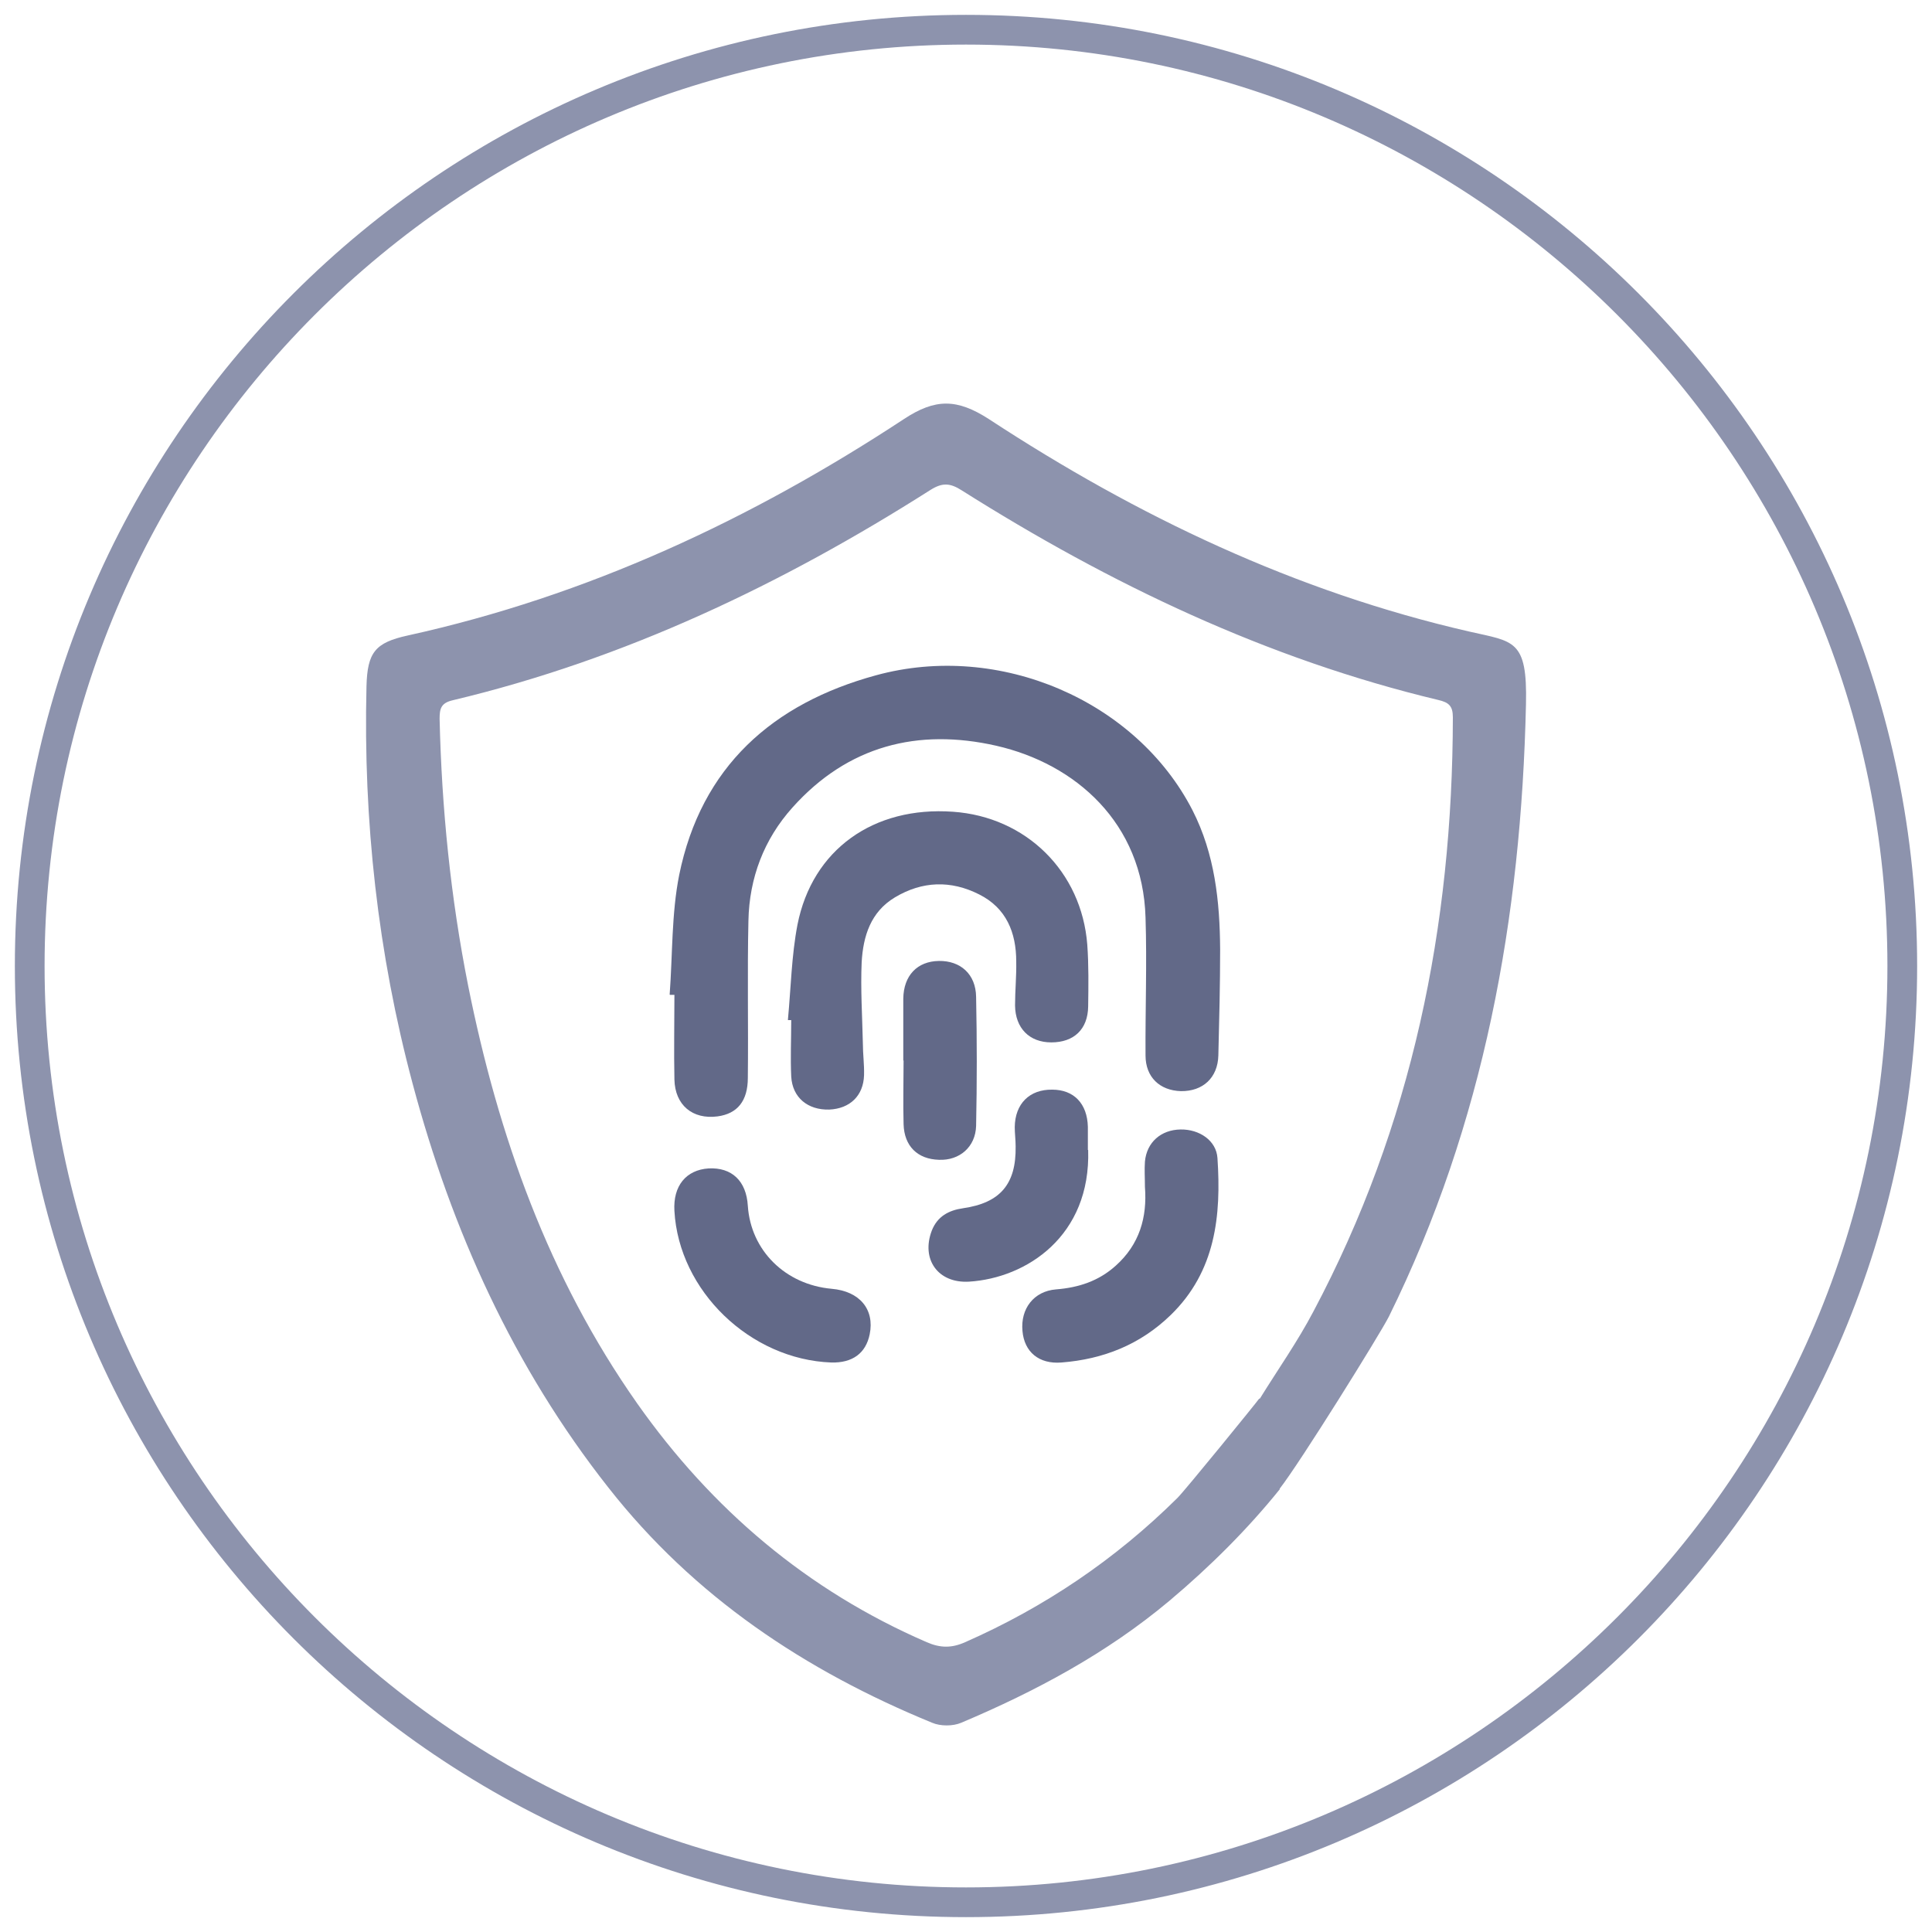 <?xml version="1.0" encoding="UTF-8"?>
<svg id="uuid-3b3dd941-f5d6-42c9-ba42-a32f6853c29e" data-name="Layer 1" xmlns="http://www.w3.org/2000/svg" viewBox="0 0 65 65">
  <defs>
    <style>
      .uuid-19ee0aee-9a47-4129-9ae2-c0ebc8eb3983 {
        fill: #8d93ad;
      }

      .uuid-19ee0aee-9a47-4129-9ae2-c0ebc8eb3983, .uuid-3fa70c18-7439-435a-82e5-cd51f04094d0 {
        stroke-width: 0px;
      }

      .uuid-3fa70c18-7439-435a-82e5-cd51f04094d0 {
        fill: #626988;
      }
    </style>
  </defs>
  <path class="uuid-19ee0aee-9a47-4129-9ae2-c0ebc8eb3983" d="m32.5,1.5c17.09,0,31,13.91,31,31s-13.91,31-31,31S1.5,49.59,1.5,32.5,15.41,1.5,32.5,1.5m0-1C14.83.5.5,14.83.5,32.5s14.33,32,32,32,32-14.33,32-32S50.17.5,32.5.5h0Z"/>
  <g>
    <path class="uuid-19ee0aee-9a47-4129-9ae2-c0ebc8eb3983" d="m43.06,50.1c-1.07,1.33-2.34,2.6-3.72,3.76-2.1,1.76-4.49,3.04-7,4.1-.28.12-.7.12-.98,0-4.27-1.75-8.01-4.24-10.89-7.91-3.19-4.05-5.27-8.65-6.59-13.6-1.17-4.38-1.66-8.84-1.55-13.36.03-1.14.29-1.47,1.39-1.71,6.04-1.33,11.55-3.9,16.69-7.28,1.06-.7,1.79-.69,2.86,0,4.99,3.27,10.32,5.81,16.17,7.15,1.49.34,1.95.26,1.9,2.44-.16,7.18-1.41,14.11-4.61,20.6-.29.58-3.01,4.95-3.68,5.8Zm-.67-3.05c.6-.97,1.27-1.92,1.8-2.93,3.32-6.25,4.68-12.96,4.69-19.99,0-.38-.14-.5-.49-.58-5.77-1.38-11.04-3.9-16.03-7.05-.39-.25-.65-.27-1.05-.02-5,3.18-10.29,5.7-16.08,7.08-.39.09-.44.28-.44.62.07,3.02.37,6.01.96,8.98,1.01,5.04,2.7,9.81,5.69,14.06,2.51,3.56,5.72,6.29,9.74,8.03.46.2.84.2,1.29,0,2.68-1.18,5.06-2.79,7.14-4.85.23-.22,2.71-3.27,2.75-3.34Z"/>
    <path class="uuid-3fa70c18-7439-435a-82e5-cd51f04094d0" d="m22.53,33.46c.1-1.34.06-2.71.32-4.02.74-3.64,3.14-5.77,6.62-6.72,4.16-1.14,8.76.86,10.65,4.54.75,1.47.92,3.06.93,4.68,0,1.19-.03,2.38-.06,3.57-.02.75-.52,1.21-1.26,1.2-.71-.02-1.19-.47-1.19-1.2-.01-1.55.05-3.09,0-4.64-.09-3.18-2.35-5.17-5.02-5.78-2.64-.6-5,0-6.86,2.08-.96,1.07-1.45,2.37-1.48,3.8-.04,1.76,0,3.53-.02,5.29,0,.78-.35,1.21-1.02,1.3-.84.11-1.43-.38-1.45-1.24-.02-.95,0-1.9,0-2.85-.05,0-.1,0-.15,0Z"/>
    <path class="uuid-3fa70c18-7439-435a-82e5-cd51f04094d0" d="m26.51,34.29c.1-1.06.12-2.14.32-3.18.5-2.53,2.56-3.99,5.23-3.8,2.46.17,4.33,2.01,4.52,4.47.05.69.04,1.39.03,2.08-.01.77-.48,1.21-1.24,1.21-.74,0-1.21-.48-1.22-1.24,0-.49.05-.99.04-1.48,0-.97-.33-1.8-1.25-2.26-.95-.48-1.91-.45-2.83.1-.82.49-1.07,1.31-1.12,2.18-.04.91.02,1.82.04,2.73,0,.36.05.71.04,1.07-.02.7-.48,1.13-1.17,1.16-.72.02-1.24-.4-1.28-1.11-.03-.63,0-1.27,0-1.9-.04,0-.08,0-.11,0Z"/>
    <path class="uuid-3fa70c18-7439-435a-82e5-cd51f04094d0" d="m38.52,39.93c0-.3-.02-.58,0-.85.06-.65.54-1.07,1.2-1.08.63-.01,1.2.37,1.24.96.13,1.94-.06,3.81-1.57,5.28-1.03,1-2.27,1.49-3.68,1.6-.76.06-1.25-.36-1.31-1.06-.07-.75.38-1.34,1.13-1.4.76-.06,1.43-.28,2-.79.81-.72,1.07-1.64.99-2.66Z"/>
    <path class="uuid-3fa70c18-7439-435a-82e5-cd51f04094d0" d="m27.97,45.84c-2.73-.1-5.13-2.41-5.28-5.1-.05-.84.39-1.38,1.15-1.43.78-.04,1.27.42,1.32,1.26.1,1.5,1.26,2.65,2.82,2.79.94.08,1.45.69,1.28,1.53-.13.64-.58.97-1.3.95Z"/>
    <path class="uuid-3fa70c18-7439-435a-82e5-cd51f04094d0" d="m36.61,38.69c.09,2.89-2.07,4.31-4.01,4.43-1.04.06-1.62-.75-1.25-1.72.19-.48.57-.68,1.05-.75,1.25-.18,1.79-.81,1.77-2.08,0-.22-.03-.44-.03-.65.01-.79.5-1.27,1.26-1.26.73,0,1.18.47,1.2,1.25,0,.22,0,.44,0,.78Z"/>
    <path class="uuid-3fa70c18-7439-435a-82e5-cd51f04094d0" d="m30.39,35.68c0-.69,0-1.39,0-2.08.01-.78.47-1.26,1.2-1.27.72-.01,1.24.44,1.25,1.21.03,1.45.03,2.89,0,4.34-.02.71-.56,1.17-1.25,1.14-.72-.02-1.17-.46-1.19-1.2-.02-.71,0-1.43,0-2.14Z"/>
  </g>
</svg>
